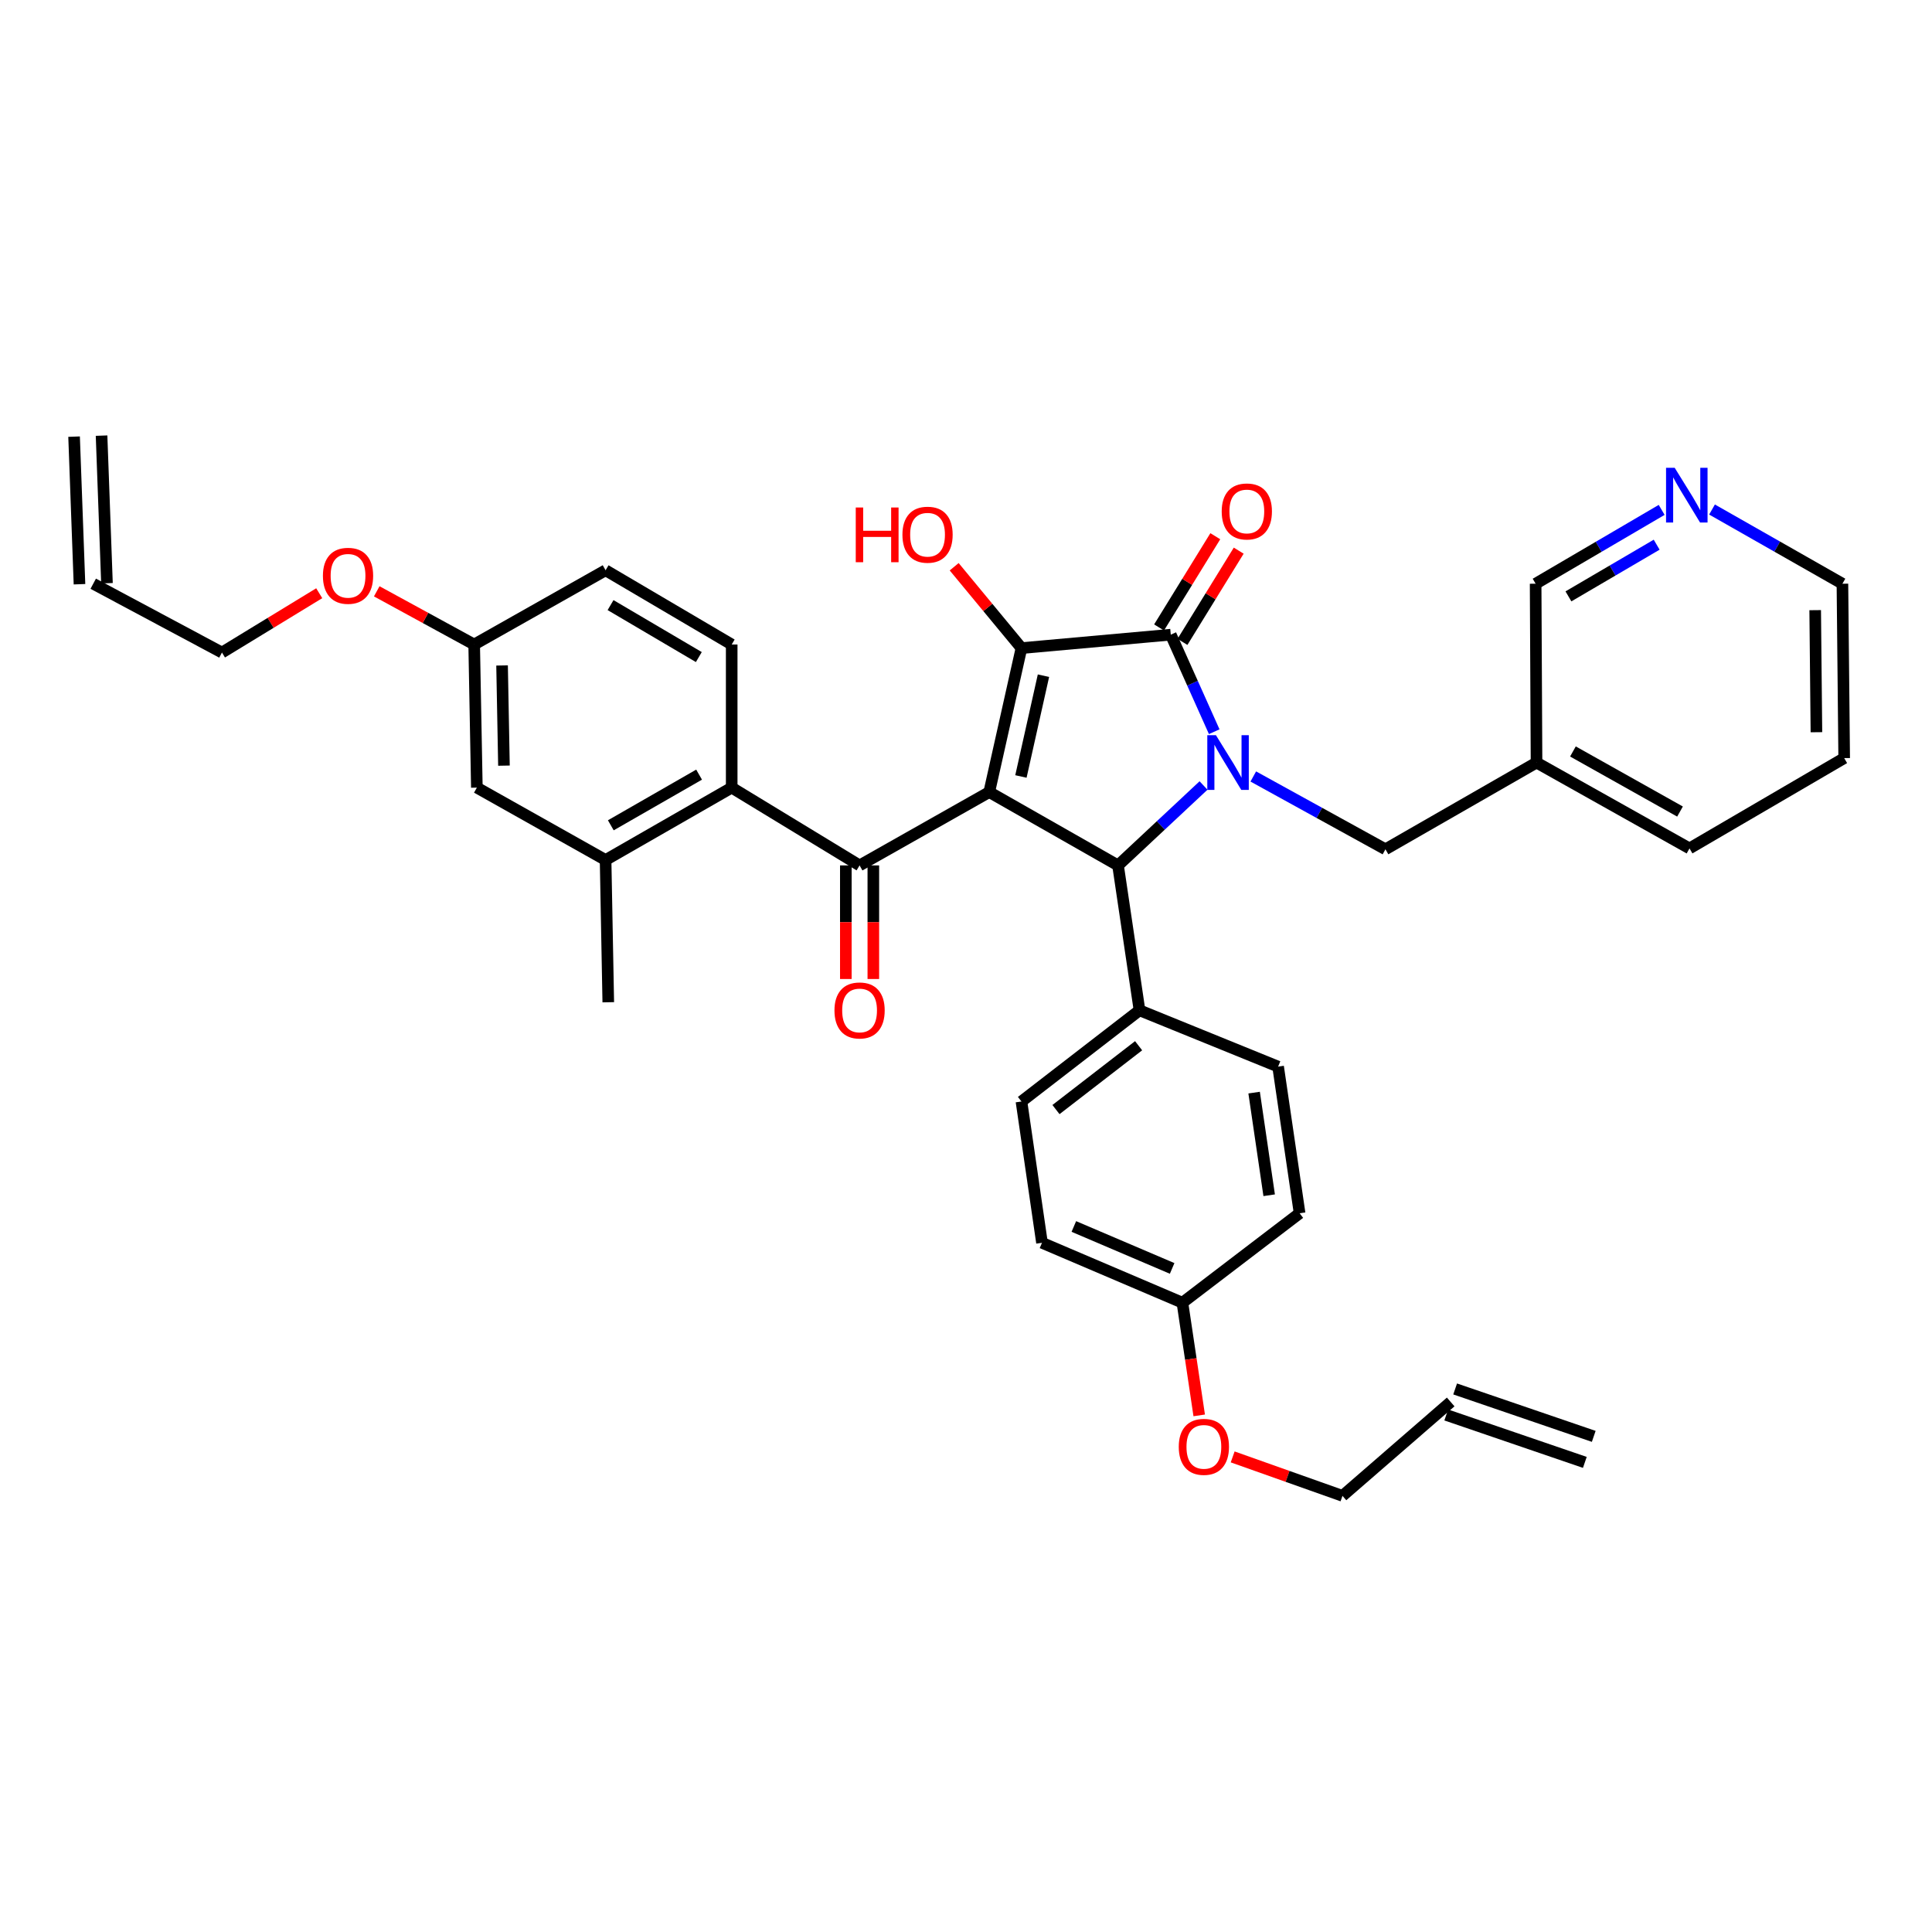 <?xml version='1.0' encoding='iso-8859-1'?>
<svg version='1.1' baseProfile='full'
              xmlns='http://www.w3.org/2000/svg'
                      xmlns:rdkit='http://www.rdkit.org/xml'
                      xmlns:xlink='http://www.w3.org/1999/xlink'
                  xml:space='preserve'
width='1000px' height='1000px' viewBox='0 0 1000 1000'>
<!-- END OF HEADER -->
<rect style='opacity:1.0;fill:#FFFFFF;stroke:none' width='1000' height='1000' x='0' y='0'> </rect>
<path class='bond-1' d='M 512.035,409.975 L 528.704,335.456' style='fill:none;fill-rule:evenodd;stroke:#000000;stroke-width:6px;stroke-linecap:butt;stroke-linejoin:miter;stroke-opacity:1' />
<path class='bond-1' d='M 528.425,401.904 L 540.093,349.741' style='fill:none;fill-rule:evenodd;stroke:#000000;stroke-width:6px;stroke-linecap:butt;stroke-linejoin:miter;stroke-opacity:1' />
<path class='bond-3' d='M 512.035,409.975 L 578.694,447.938' style='fill:none;fill-rule:evenodd;stroke:#000000;stroke-width:6px;stroke-linecap:butt;stroke-linejoin:miter;stroke-opacity:1' />
<path class='bond-4' d='M 512.035,409.975 L 444.917,447.938' style='fill:none;fill-rule:evenodd;stroke:#000000;stroke-width:6px;stroke-linecap:butt;stroke-linejoin:miter;stroke-opacity:1' />
<path class='bond-0' d='M 622.946,406.568 L 600.82,427.253' style='fill:none;fill-rule:evenodd;stroke:#0000FF;stroke-width:6px;stroke-linecap:butt;stroke-linejoin:miter;stroke-opacity:1' />
<path class='bond-0' d='M 600.82,427.253 L 578.694,447.938' style='fill:none;fill-rule:evenodd;stroke:#000000;stroke-width:6px;stroke-linecap:butt;stroke-linejoin:miter;stroke-opacity:1' />
<path class='bond-7' d='M 648.7,401.904 L 682.902,420.746' style='fill:none;fill-rule:evenodd;stroke:#0000FF;stroke-width:6px;stroke-linecap:butt;stroke-linejoin:miter;stroke-opacity:1' />
<path class='bond-7' d='M 682.902,420.746 L 717.104,439.588' style='fill:none;fill-rule:evenodd;stroke:#000000;stroke-width:6px;stroke-linecap:butt;stroke-linejoin:miter;stroke-opacity:1' />
<path class='bond-36' d='M 628.482,378.733 L 617.236,353.619' style='fill:none;fill-rule:evenodd;stroke:#0000FF;stroke-width:6px;stroke-linecap:butt;stroke-linejoin:miter;stroke-opacity:1' />
<path class='bond-36' d='M 617.236,353.619 L 605.99,328.506' style='fill:none;fill-rule:evenodd;stroke:#000000;stroke-width:6px;stroke-linecap:butt;stroke-linejoin:miter;stroke-opacity:1' />
<path class='bond-2' d='M 528.704,335.456 L 605.99,328.506' style='fill:none;fill-rule:evenodd;stroke:#000000;stroke-width:6px;stroke-linecap:butt;stroke-linejoin:miter;stroke-opacity:1' />
<path class='bond-13' d='M 528.704,335.456 L 511.292,314.402' style='fill:none;fill-rule:evenodd;stroke:#000000;stroke-width:6px;stroke-linecap:butt;stroke-linejoin:miter;stroke-opacity:1' />
<path class='bond-13' d='M 511.292,314.402 L 493.88,293.348' style='fill:none;fill-rule:evenodd;stroke:#FF0000;stroke-width:6px;stroke-linecap:butt;stroke-linejoin:miter;stroke-opacity:1' />
<path class='bond-10' d='M 612.048,332.24 L 626.603,308.628' style='fill:none;fill-rule:evenodd;stroke:#000000;stroke-width:6px;stroke-linecap:butt;stroke-linejoin:miter;stroke-opacity:1' />
<path class='bond-10' d='M 626.603,308.628 L 641.157,285.016' style='fill:none;fill-rule:evenodd;stroke:#FF0000;stroke-width:6px;stroke-linecap:butt;stroke-linejoin:miter;stroke-opacity:1' />
<path class='bond-10' d='M 599.932,324.771 L 614.486,301.159' style='fill:none;fill-rule:evenodd;stroke:#000000;stroke-width:6px;stroke-linecap:butt;stroke-linejoin:miter;stroke-opacity:1' />
<path class='bond-10' d='M 614.486,301.159 L 629.041,277.547' style='fill:none;fill-rule:evenodd;stroke:#FF0000;stroke-width:6px;stroke-linecap:butt;stroke-linejoin:miter;stroke-opacity:1' />
<path class='bond-8' d='M 578.694,447.938 L 589.804,522.923' style='fill:none;fill-rule:evenodd;stroke:#000000;stroke-width:6px;stroke-linecap:butt;stroke-linejoin:miter;stroke-opacity:1' />
<path class='bond-5' d='M 444.917,447.938 L 378.725,407.674' style='fill:none;fill-rule:evenodd;stroke:#000000;stroke-width:6px;stroke-linecap:butt;stroke-linejoin:miter;stroke-opacity:1' />
<path class='bond-11' d='M 437.801,447.938 L 437.801,477.333' style='fill:none;fill-rule:evenodd;stroke:#000000;stroke-width:6px;stroke-linecap:butt;stroke-linejoin:miter;stroke-opacity:1' />
<path class='bond-11' d='M 437.801,477.333 L 437.801,506.729' style='fill:none;fill-rule:evenodd;stroke:#FF0000;stroke-width:6px;stroke-linecap:butt;stroke-linejoin:miter;stroke-opacity:1' />
<path class='bond-11' d='M 452.034,447.938 L 452.034,477.333' style='fill:none;fill-rule:evenodd;stroke:#000000;stroke-width:6px;stroke-linecap:butt;stroke-linejoin:miter;stroke-opacity:1' />
<path class='bond-11' d='M 452.034,477.333 L 452.034,506.729' style='fill:none;fill-rule:evenodd;stroke:#FF0000;stroke-width:6px;stroke-linecap:butt;stroke-linejoin:miter;stroke-opacity:1' />
<path class='bond-6' d='M 378.725,407.674 L 313.45,445.139' style='fill:none;fill-rule:evenodd;stroke:#000000;stroke-width:6px;stroke-linecap:butt;stroke-linejoin:miter;stroke-opacity:1' />
<path class='bond-6' d='M 361.849,400.949 L 316.156,427.175' style='fill:none;fill-rule:evenodd;stroke:#000000;stroke-width:6px;stroke-linecap:butt;stroke-linejoin:miter;stroke-opacity:1' />
<path class='bond-9' d='M 378.725,407.674 L 378.725,333.598' style='fill:none;fill-rule:evenodd;stroke:#000000;stroke-width:6px;stroke-linecap:butt;stroke-linejoin:miter;stroke-opacity:1' />
<path class='bond-12' d='M 313.45,445.139 L 246.823,407.674' style='fill:none;fill-rule:evenodd;stroke:#000000;stroke-width:6px;stroke-linecap:butt;stroke-linejoin:miter;stroke-opacity:1' />
<path class='bond-30' d='M 313.45,445.139 L 314.842,518.764' style='fill:none;fill-rule:evenodd;stroke:#000000;stroke-width:6px;stroke-linecap:butt;stroke-linejoin:miter;stroke-opacity:1' />
<path class='bond-15' d='M 717.104,439.588 L 795.307,394.706' style='fill:none;fill-rule:evenodd;stroke:#000000;stroke-width:6px;stroke-linecap:butt;stroke-linejoin:miter;stroke-opacity:1' />
<path class='bond-16' d='M 589.804,522.923 L 528.704,570.13' style='fill:none;fill-rule:evenodd;stroke:#000000;stroke-width:6px;stroke-linecap:butt;stroke-linejoin:miter;stroke-opacity:1' />
<path class='bond-16' d='M 589.341,541.268 L 546.571,574.312' style='fill:none;fill-rule:evenodd;stroke:#000000;stroke-width:6px;stroke-linecap:butt;stroke-linejoin:miter;stroke-opacity:1' />
<path class='bond-17' d='M 589.804,522.923 L 661.547,552.086' style='fill:none;fill-rule:evenodd;stroke:#000000;stroke-width:6px;stroke-linecap:butt;stroke-linejoin:miter;stroke-opacity:1' />
<path class='bond-23' d='M 378.725,333.598 L 313.45,295.168' style='fill:none;fill-rule:evenodd;stroke:#000000;stroke-width:6px;stroke-linecap:butt;stroke-linejoin:miter;stroke-opacity:1' />
<path class='bond-23' d='M 361.713,340.099 L 316.02,313.198' style='fill:none;fill-rule:evenodd;stroke:#000000;stroke-width:6px;stroke-linecap:butt;stroke-linejoin:miter;stroke-opacity:1' />
<path class='bond-38' d='M 246.823,407.674 L 245.431,333.598' style='fill:none;fill-rule:evenodd;stroke:#000000;stroke-width:6px;stroke-linecap:butt;stroke-linejoin:miter;stroke-opacity:1' />
<path class='bond-38' d='M 260.845,396.295 L 259.871,344.442' style='fill:none;fill-rule:evenodd;stroke:#000000;stroke-width:6px;stroke-linecap:butt;stroke-linejoin:miter;stroke-opacity:1' />
<path class='bond-14' d='M 860.077,263.916 L 827.459,283.025' style='fill:none;fill-rule:evenodd;stroke:#0000FF;stroke-width:6px;stroke-linecap:butt;stroke-linejoin:miter;stroke-opacity:1' />
<path class='bond-14' d='M 827.459,283.025 L 794.841,302.135' style='fill:none;fill-rule:evenodd;stroke:#000000;stroke-width:6px;stroke-linecap:butt;stroke-linejoin:miter;stroke-opacity:1' />
<path class='bond-14' d='M 857.486,281.93 L 834.654,295.306' style='fill:none;fill-rule:evenodd;stroke:#0000FF;stroke-width:6px;stroke-linecap:butt;stroke-linejoin:miter;stroke-opacity:1' />
<path class='bond-14' d='M 834.654,295.306 L 811.821,308.683' style='fill:none;fill-rule:evenodd;stroke:#000000;stroke-width:6px;stroke-linecap:butt;stroke-linejoin:miter;stroke-opacity:1' />
<path class='bond-39' d='M 886.141,263.726 L 919.889,282.93' style='fill:none;fill-rule:evenodd;stroke:#0000FF;stroke-width:6px;stroke-linecap:butt;stroke-linejoin:miter;stroke-opacity:1' />
<path class='bond-39' d='M 919.889,282.93 L 953.636,302.135' style='fill:none;fill-rule:evenodd;stroke:#000000;stroke-width:6px;stroke-linecap:butt;stroke-linejoin:miter;stroke-opacity:1' />
<path class='bond-27' d='M 795.307,394.706 L 794.841,302.135' style='fill:none;fill-rule:evenodd;stroke:#000000;stroke-width:6px;stroke-linecap:butt;stroke-linejoin:miter;stroke-opacity:1' />
<path class='bond-34' d='M 795.307,394.706 L 874.484,439.137' style='fill:none;fill-rule:evenodd;stroke:#000000;stroke-width:6px;stroke-linecap:butt;stroke-linejoin:miter;stroke-opacity:1' />
<path class='bond-34' d='M 814.149,388.958 L 869.573,420.06' style='fill:none;fill-rule:evenodd;stroke:#000000;stroke-width:6px;stroke-linecap:butt;stroke-linejoin:miter;stroke-opacity:1' />
<path class='bond-25' d='M 528.704,570.13 L 539.331,643.265' style='fill:none;fill-rule:evenodd;stroke:#000000;stroke-width:6px;stroke-linecap:butt;stroke-linejoin:miter;stroke-opacity:1' />
<path class='bond-26' d='M 661.547,552.086 L 672.673,627.98' style='fill:none;fill-rule:evenodd;stroke:#000000;stroke-width:6px;stroke-linecap:butt;stroke-linejoin:miter;stroke-opacity:1' />
<path class='bond-26' d='M 649.133,565.534 L 656.921,618.661' style='fill:none;fill-rule:evenodd;stroke:#000000;stroke-width:6px;stroke-linecap:butt;stroke-linejoin:miter;stroke-opacity:1' />
<path class='bond-18' d='M 750.876,725.652 L 694.868,774.258' style='fill:none;fill-rule:evenodd;stroke:#000000;stroke-width:6px;stroke-linecap:butt;stroke-linejoin:miter;stroke-opacity:1' />
<path class='bond-20' d='M 748.572,732.385 L 820.308,756.929' style='fill:none;fill-rule:evenodd;stroke:#000000;stroke-width:6px;stroke-linecap:butt;stroke-linejoin:miter;stroke-opacity:1' />
<path class='bond-20' d='M 753.18,718.918 L 824.915,743.463' style='fill:none;fill-rule:evenodd;stroke:#000000;stroke-width:6px;stroke-linecap:butt;stroke-linejoin:miter;stroke-opacity:1' />
<path class='bond-19' d='M 48.254,302.135 L 114.889,337.757' style='fill:none;fill-rule:evenodd;stroke:#000000;stroke-width:6px;stroke-linecap:butt;stroke-linejoin:miter;stroke-opacity:1' />
<path class='bond-21' d='M 55.366,301.874 L 52.566,225.481' style='fill:none;fill-rule:evenodd;stroke:#000000;stroke-width:6px;stroke-linecap:butt;stroke-linejoin:miter;stroke-opacity:1' />
<path class='bond-21' d='M 41.142,302.395 L 38.343,226.002' style='fill:none;fill-rule:evenodd;stroke:#000000;stroke-width:6px;stroke-linecap:butt;stroke-linejoin:miter;stroke-opacity:1' />
<path class='bond-22' d='M 245.431,333.598 L 313.45,295.168' style='fill:none;fill-rule:evenodd;stroke:#000000;stroke-width:6px;stroke-linecap:butt;stroke-linejoin:miter;stroke-opacity:1' />
<path class='bond-28' d='M 245.431,333.598 L 220.216,319.831' style='fill:none;fill-rule:evenodd;stroke:#000000;stroke-width:6px;stroke-linecap:butt;stroke-linejoin:miter;stroke-opacity:1' />
<path class='bond-28' d='M 220.216,319.831 L 195,306.064' style='fill:none;fill-rule:evenodd;stroke:#FF0000;stroke-width:6px;stroke-linecap:butt;stroke-linejoin:miter;stroke-opacity:1' />
<path class='bond-24' d='M 612.015,674.278 L 672.673,627.98' style='fill:none;fill-rule:evenodd;stroke:#000000;stroke-width:6px;stroke-linecap:butt;stroke-linejoin:miter;stroke-opacity:1' />
<path class='bond-29' d='M 612.015,674.278 L 616.363,703.439' style='fill:none;fill-rule:evenodd;stroke:#000000;stroke-width:6px;stroke-linecap:butt;stroke-linejoin:miter;stroke-opacity:1' />
<path class='bond-29' d='M 616.363,703.439 L 620.71,732.601' style='fill:none;fill-rule:evenodd;stroke:#FF0000;stroke-width:6px;stroke-linecap:butt;stroke-linejoin:miter;stroke-opacity:1' />
<path class='bond-37' d='M 612.015,674.278 L 539.331,643.265' style='fill:none;fill-rule:evenodd;stroke:#000000;stroke-width:6px;stroke-linecap:butt;stroke-linejoin:miter;stroke-opacity:1' />
<path class='bond-37' d='M 606.698,656.535 L 555.819,634.826' style='fill:none;fill-rule:evenodd;stroke:#000000;stroke-width:6px;stroke-linecap:butt;stroke-linejoin:miter;stroke-opacity:1' />
<path class='bond-31' d='M 165.229,307.048 L 140.059,322.403' style='fill:none;fill-rule:evenodd;stroke:#FF0000;stroke-width:6px;stroke-linecap:butt;stroke-linejoin:miter;stroke-opacity:1' />
<path class='bond-31' d='M 140.059,322.403 L 114.889,337.757' style='fill:none;fill-rule:evenodd;stroke:#000000;stroke-width:6px;stroke-linecap:butt;stroke-linejoin:miter;stroke-opacity:1' />
<path class='bond-32' d='M 638.028,754.092 L 666.448,764.175' style='fill:none;fill-rule:evenodd;stroke:#FF0000;stroke-width:6px;stroke-linecap:butt;stroke-linejoin:miter;stroke-opacity:1' />
<path class='bond-32' d='M 666.448,764.175 L 694.868,774.258' style='fill:none;fill-rule:evenodd;stroke:#000000;stroke-width:6px;stroke-linecap:butt;stroke-linejoin:miter;stroke-opacity:1' />
<path class='bond-33' d='M 953.636,302.135 L 954.545,392.389' style='fill:none;fill-rule:evenodd;stroke:#000000;stroke-width:6px;stroke-linecap:butt;stroke-linejoin:miter;stroke-opacity:1' />
<path class='bond-33' d='M 939.54,315.816 L 940.177,378.994' style='fill:none;fill-rule:evenodd;stroke:#000000;stroke-width:6px;stroke-linecap:butt;stroke-linejoin:miter;stroke-opacity:1' />
<path class='bond-35' d='M 874.484,439.137 L 954.545,392.389' style='fill:none;fill-rule:evenodd;stroke:#000000;stroke-width:6px;stroke-linecap:butt;stroke-linejoin:miter;stroke-opacity:1' />
<path  class='atom-1' d='M 629.375 380.546
L 638.655 395.546
Q 639.575 397.026, 641.055 399.706
Q 642.535 402.386, 642.615 402.546
L 642.615 380.546
L 646.375 380.546
L 646.375 408.866
L 642.495 408.866
L 632.535 392.466
Q 631.375 390.546, 630.135 388.346
Q 628.935 386.146, 628.575 385.466
L 628.575 408.866
L 624.895 408.866
L 624.895 380.546
L 629.375 380.546
' fill='#0000FF'/>
<path  class='atom-11' d='M 632.353 264.726
Q 632.353 257.926, 635.713 254.126
Q 639.073 250.326, 645.353 250.326
Q 651.633 250.326, 654.993 254.126
Q 658.353 257.926, 658.353 264.726
Q 658.353 271.606, 654.953 275.526
Q 651.553 279.406, 645.353 279.406
Q 639.113 279.406, 635.713 275.526
Q 632.353 271.646, 632.353 264.726
M 645.353 276.206
Q 649.673 276.206, 651.993 273.326
Q 654.353 270.406, 654.353 264.726
Q 654.353 259.166, 651.993 256.366
Q 649.673 253.526, 645.353 253.526
Q 641.033 253.526, 638.673 256.326
Q 636.353 259.126, 636.353 264.726
Q 636.353 270.446, 638.673 273.326
Q 641.033 276.206, 645.353 276.206
' fill='#FF0000'/>
<path  class='atom-12' d='M 431.917 523.003
Q 431.917 516.203, 435.277 512.403
Q 438.637 508.603, 444.917 508.603
Q 451.197 508.603, 454.557 512.403
Q 457.917 516.203, 457.917 523.003
Q 457.917 529.883, 454.517 533.803
Q 451.117 537.683, 444.917 537.683
Q 438.677 537.683, 435.277 533.803
Q 431.917 529.923, 431.917 523.003
M 444.917 534.483
Q 449.237 534.483, 451.557 531.603
Q 453.917 528.683, 453.917 523.003
Q 453.917 517.443, 451.557 514.643
Q 449.237 511.803, 444.917 511.803
Q 440.597 511.803, 438.237 514.603
Q 435.917 517.403, 435.917 523.003
Q 435.917 528.723, 438.237 531.603
Q 440.597 534.483, 444.917 534.483
' fill='#FF0000'/>
<path  class='atom-14' d='M 442.937 262.681
L 446.777 262.681
L 446.777 274.721
L 461.257 274.721
L 461.257 262.681
L 465.097 262.681
L 465.097 291.001
L 461.257 291.001
L 461.257 277.921
L 446.777 277.921
L 446.777 291.001
L 442.937 291.001
L 442.937 262.681
' fill='#FF0000'/>
<path  class='atom-14' d='M 467.097 276.761
Q 467.097 269.961, 470.457 266.161
Q 473.817 262.361, 480.097 262.361
Q 486.377 262.361, 489.737 266.161
Q 493.097 269.961, 493.097 276.761
Q 493.097 283.641, 489.697 287.561
Q 486.297 291.441, 480.097 291.441
Q 473.857 291.441, 470.457 287.561
Q 467.097 283.681, 467.097 276.761
M 480.097 288.241
Q 484.417 288.241, 486.737 285.361
Q 489.097 282.441, 489.097 276.761
Q 489.097 271.201, 486.737 268.401
Q 484.417 265.561, 480.097 265.561
Q 475.777 265.561, 473.417 268.361
Q 471.097 271.161, 471.097 276.761
Q 471.097 282.481, 473.417 285.361
Q 475.777 288.241, 480.097 288.241
' fill='#FF0000'/>
<path  class='atom-15' d='M 866.824 242.136
L 876.104 257.136
Q 877.024 258.616, 878.504 261.296
Q 879.984 263.976, 880.064 264.136
L 880.064 242.136
L 883.824 242.136
L 883.824 270.456
L 879.944 270.456
L 869.984 254.056
Q 868.824 252.136, 867.584 249.936
Q 866.384 247.736, 866.024 247.056
L 866.024 270.456
L 862.344 270.456
L 862.344 242.136
L 866.824 242.136
' fill='#0000FF'/>
<path  class='atom-29' d='M 167.14 298.032
Q 167.14 291.232, 170.5 287.432
Q 173.86 283.632, 180.14 283.632
Q 186.42 283.632, 189.78 287.432
Q 193.14 291.232, 193.14 298.032
Q 193.14 304.912, 189.74 308.832
Q 186.34 312.712, 180.14 312.712
Q 173.9 312.712, 170.5 308.832
Q 167.14 304.952, 167.14 298.032
M 180.14 309.512
Q 184.46 309.512, 186.78 306.632
Q 189.14 303.712, 189.14 298.032
Q 189.14 292.472, 186.78 289.672
Q 184.46 286.832, 180.14 286.832
Q 175.82 286.832, 173.46 289.632
Q 171.14 292.432, 171.14 298.032
Q 171.14 303.752, 173.46 306.632
Q 175.82 309.512, 180.14 309.512
' fill='#FF0000'/>
<path  class='atom-30' d='M 610.125 748.884
Q 610.125 742.084, 613.485 738.284
Q 616.845 734.484, 623.125 734.484
Q 629.405 734.484, 632.765 738.284
Q 636.125 742.084, 636.125 748.884
Q 636.125 755.764, 632.725 759.684
Q 629.325 763.564, 623.125 763.564
Q 616.885 763.564, 613.485 759.684
Q 610.125 755.804, 610.125 748.884
M 623.125 760.364
Q 627.445 760.364, 629.765 757.484
Q 632.125 754.564, 632.125 748.884
Q 632.125 743.324, 629.765 740.524
Q 627.445 737.684, 623.125 737.684
Q 618.805 737.684, 616.445 740.484
Q 614.125 743.284, 614.125 748.884
Q 614.125 754.604, 616.445 757.484
Q 618.805 760.364, 623.125 760.364
' fill='#FF0000'/>
</svg>
